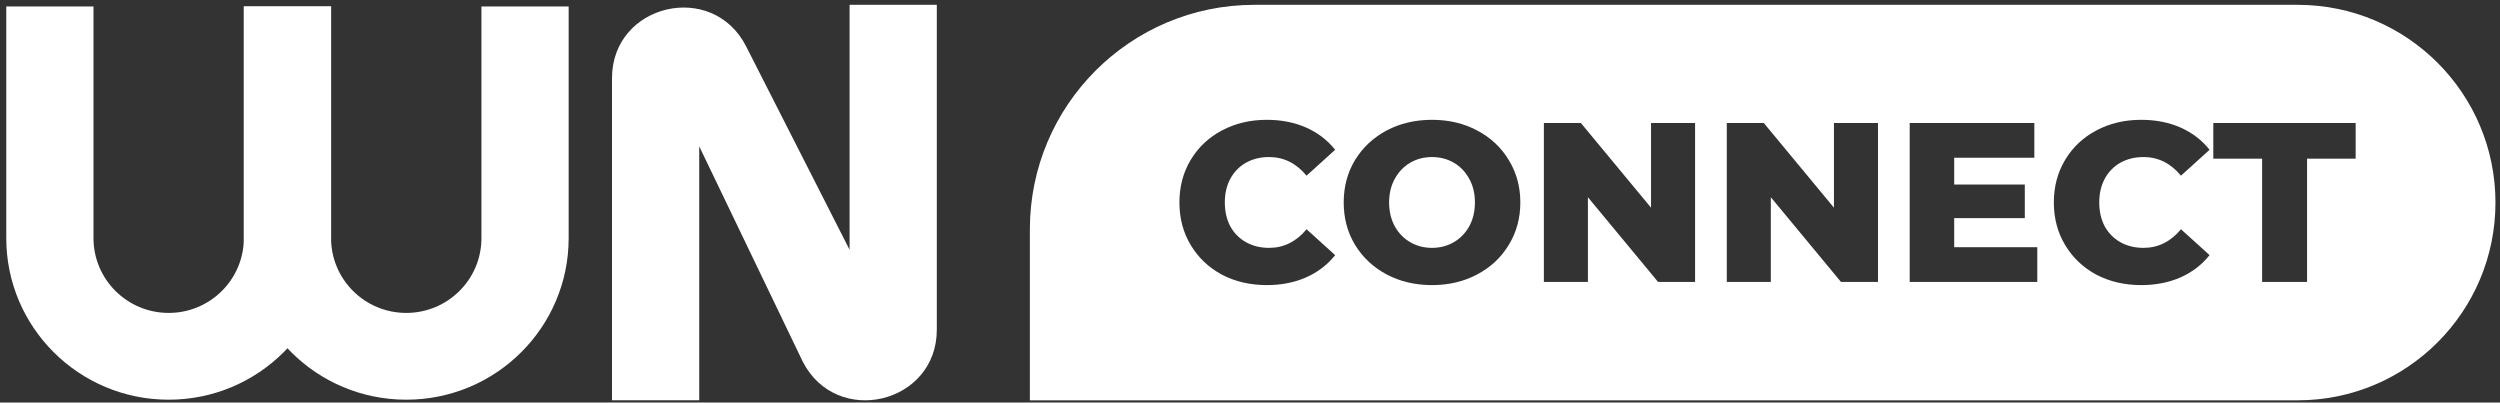 <?xml version="1.0" encoding="UTF-8"?> <svg xmlns="http://www.w3.org/2000/svg" width="354" height="57" viewBox="0 0 354 57" fill="none"><rect x="0" y="0" width="354" height="57" fill="#333333" stroke="none"/> <path fill-rule="evenodd" clip-rule="evenodd" d="M132.652 0.684V46.685C132.652 57.194 118.435 60.57 113.665 51.194L99.01 20.721V56.681H86.66V11.068C86.66 0.56 100.877 -2.817 105.647 6.559L120.302 35.366V0.684H132.652Z" fill="white"></path> <path fill-rule="evenodd" clip-rule="evenodd" d="M0.888 33.717V0.913H13.238V33.717C13.238 39.566 18.004 44.309 23.884 44.309C29.763 44.309 34.53 39.566 34.53 33.717V0.913H46.88V33.717C46.88 46.353 36.584 56.597 23.884 56.597C11.183 56.597 0.888 46.353 0.888 33.717Z" fill="white"></path> <path fill-rule="evenodd" clip-rule="evenodd" d="M34.53 33.717V0.913H46.88V33.717C46.88 39.566 51.646 44.309 57.526 44.309C63.406 44.309 68.172 39.566 68.172 33.717V0.913H80.522V33.717C80.522 46.353 70.227 56.597 57.526 56.597C44.826 56.597 34.53 46.353 34.53 33.717Z" fill="white"></path> <path fill-rule="evenodd" clip-rule="evenodd" d="M177.617 0.684C160.061 0.684 145.829 14.916 145.829 32.472V56.684H325.358C340.822 56.684 353.358 44.148 353.358 28.684C353.358 13.22 340.822 0.684 325.358 0.684H177.617ZM173.017 38.891C174.903 39.877 177.024 40.37 179.382 40.37C181.439 40.37 183.293 40.005 184.944 39.277C186.594 38.548 187.965 37.498 189.058 36.126L185.008 32.461C183.55 34.219 181.782 35.097 179.703 35.097C178.482 35.097 177.389 34.83 176.424 34.294C175.481 33.758 174.742 33.008 174.206 32.043C173.692 31.058 173.435 29.932 173.435 28.668C173.435 27.404 173.692 26.289 174.206 25.325C174.742 24.339 175.481 23.578 176.424 23.042C177.389 22.506 178.482 22.238 179.703 22.238C181.782 22.238 183.55 23.117 185.008 24.875L189.058 21.21C187.965 19.838 186.594 18.788 184.944 18.059C183.293 17.331 181.439 16.966 179.382 16.966C177.024 16.966 174.903 17.47 173.017 18.477C171.152 19.463 169.684 20.845 168.613 22.624C167.541 24.403 167.005 26.418 167.005 28.668C167.005 30.918 167.541 32.933 168.613 34.712C169.684 36.49 171.152 37.883 173.017 38.891ZM196.344 38.859C198.251 39.866 200.395 40.37 202.774 40.37C205.152 40.37 207.285 39.866 209.171 38.859C211.078 37.851 212.568 36.458 213.639 34.679C214.732 32.901 215.279 30.897 215.279 28.668C215.279 26.439 214.732 24.435 213.639 22.656C212.568 20.878 211.078 19.485 209.171 18.477C207.285 17.47 205.152 16.966 202.774 16.966C200.395 16.966 198.251 17.47 196.344 18.477C194.458 19.485 192.969 20.878 191.876 22.656C190.804 24.435 190.268 26.439 190.268 28.668C190.268 30.897 190.804 32.901 191.876 34.679C192.969 36.458 194.458 37.851 196.344 38.859ZM205.86 34.294C204.938 34.83 203.909 35.097 202.774 35.097C201.638 35.097 200.609 34.83 199.687 34.294C198.766 33.758 198.037 33.008 197.501 32.043C196.966 31.058 196.698 29.932 196.698 28.668C196.698 27.404 196.966 26.289 197.501 25.325C198.037 24.339 198.766 23.578 199.687 23.042C200.609 22.506 201.638 22.238 202.774 22.238C203.909 22.238 204.938 22.506 205.86 23.042C206.781 23.578 207.51 24.339 208.046 25.325C208.582 26.289 208.849 27.404 208.849 28.668C208.849 29.932 208.582 31.058 208.046 32.043C207.51 33.008 206.781 33.758 205.86 34.294ZM234.783 39.92H240.023V17.416H233.786V29.407L223.853 17.416H218.613V39.92H224.849V27.928L234.783 39.92ZM260.683 39.92H265.923V17.416H259.686V29.407L249.753 17.416H244.513V39.92H250.749V27.928L260.683 39.92ZM288.48 39.92V35.001H276.714V30.886H286.712V26.128H276.714V22.335H288.062V17.416H270.413V39.92H288.48ZM296.835 38.891C298.721 39.877 300.843 40.37 303.2 40.37C305.258 40.37 307.111 40.005 308.762 39.277C310.412 38.548 311.784 37.498 312.877 36.126L308.826 32.461C307.369 34.219 305.601 35.097 303.522 35.097C302.3 35.097 301.207 34.83 300.243 34.294C299.3 33.758 298.56 33.008 298.024 32.043C297.51 31.058 297.253 29.932 297.253 28.668C297.253 27.404 297.51 26.289 298.024 25.325C298.56 24.339 299.3 23.578 300.243 23.042C301.207 22.506 302.3 22.238 303.522 22.238C305.601 22.238 307.369 23.117 308.826 24.875L312.877 21.21C311.784 19.838 310.412 18.788 308.762 18.059C307.111 17.331 305.258 16.966 303.2 16.966C300.843 16.966 298.721 17.47 296.835 18.477C294.97 19.463 293.502 20.845 292.431 22.624C291.359 24.403 290.823 26.418 290.823 28.668C290.823 30.918 291.359 32.933 292.431 34.712C293.502 36.49 294.97 37.883 296.835 38.891ZM313.404 22.463H320.316V39.92H326.681V22.463H333.561V17.416H313.404V22.463Z" fill="white"></path> </svg> 
